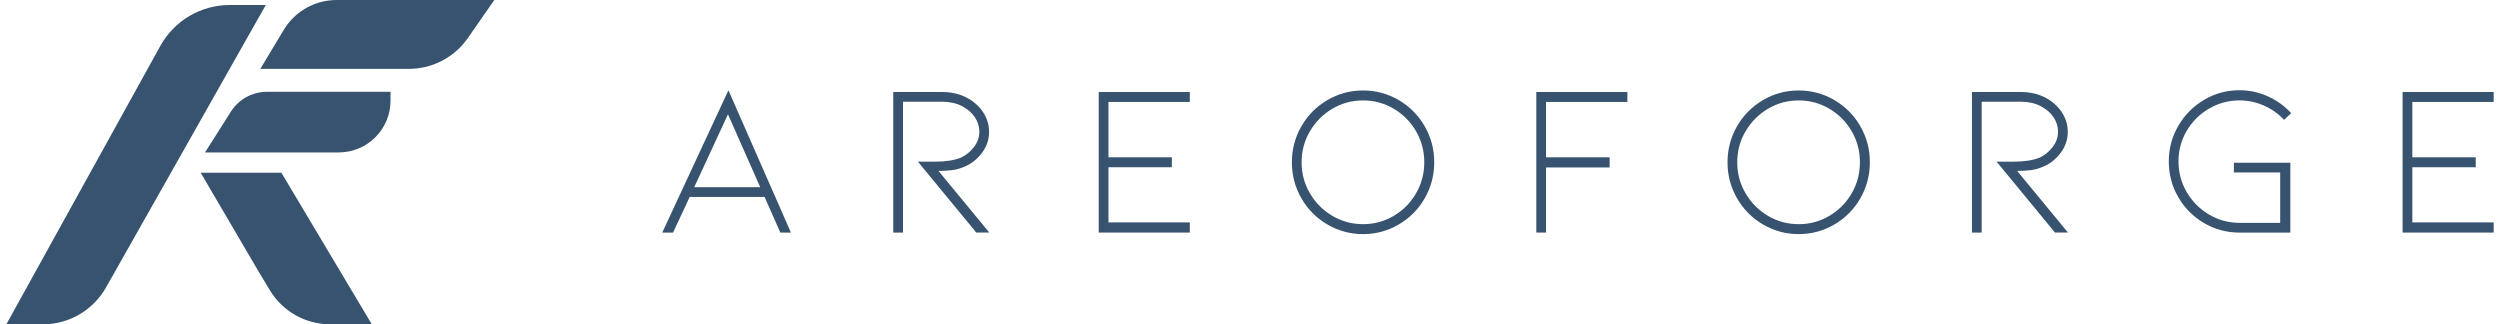 <svg width="370" height="48" viewBox="0 0 370 48" fill="none" xmlns="http://www.w3.org/2000/svg">
<path d="M33.998 0.74C29.729 0.74 25.795 3.059 23.729 6.795L0.938 48H6.336C10.209 48 13.785 45.915 15.692 42.542L39.336 0.74H33.998Z" fill="#375370"/>
<path d="M49.814 0C46.613 0 43.646 1.677 41.996 4.421L38.526 10.191H60.52C63.997 10.191 67.254 8.489 69.24 5.634L73.16 0H49.816H49.814Z" fill="#375370"/>
<path d="M34.174 16.52L30.343 22.56H50.133C54.366 22.56 57.798 19.129 57.798 14.895V13.588H39.506C37.343 13.588 35.332 14.694 34.174 16.52Z" fill="#375370"/>
<path d="M29.701 25.564L38.094 39.88L39.912 42.916C41.801 46.07 45.206 48 48.882 48H55.029L41.645 25.564H29.701Z" fill="#375370"/>
<path d="M102.076 29.142L99.609 34.426H98.01L107.807 13.36L117.06 34.426H115.491L113.156 29.142H102.079H102.076ZM107.741 16.913L102.747 27.701H112.509L107.738 16.913H107.741Z" fill="#375370"/>
<path d="M144.494 34.423L135.85 23.924H138.412C139.99 23.924 141.273 23.722 142.255 23.315C142.979 22.974 143.609 22.455 144.143 21.762C144.678 21.069 144.945 20.305 144.945 19.473C144.945 18.727 144.721 18.016 144.274 17.345C143.827 16.674 143.187 16.124 142.354 15.696C141.522 15.27 140.562 15.056 139.472 15.056H133.644V34.423H132.203V13.614H139.472C140.453 13.614 141.37 13.77 142.224 14.077C143.078 14.388 143.823 14.829 144.463 15.407C145.081 15.963 145.557 16.59 145.889 17.295C146.218 18 146.386 18.724 146.386 19.473C146.386 20.647 146.035 21.697 145.33 22.626C144.625 23.554 143.792 24.222 142.833 24.626C142.171 24.924 141.525 25.11 140.894 25.185C140.264 25.26 139.599 25.297 138.894 25.297L146.417 34.42H144.497L144.494 34.423Z" fill="#375370"/>
<path d="M162.612 34.423V13.614H176.09V15.087H164.054V23.281H173.434V24.753H164.054V32.916H176.09V34.42H162.612V34.423Z" fill="#375370"/>
<path d="M201.732 34.647C199.831 34.647 198.073 34.171 196.449 33.221C194.827 32.27 193.544 30.981 192.606 29.347C191.668 27.713 191.199 25.937 191.199 24.017C191.199 22.098 191.668 20.321 192.606 18.687C193.544 17.053 194.827 15.764 196.449 14.813C198.07 13.863 199.831 13.388 201.732 13.388C203.633 13.388 205.391 13.863 207.016 14.813C208.637 15.764 209.917 17.053 210.858 18.687C211.796 20.321 212.265 22.098 212.265 24.017C212.265 25.937 211.796 27.713 210.858 29.347C209.92 30.981 208.637 32.273 207.016 33.221C205.395 34.171 203.633 34.647 201.732 34.647ZM201.732 14.863C200.089 14.863 198.573 15.273 197.185 16.096C195.796 16.919 194.694 18.028 193.871 19.426C193.047 20.824 192.637 22.355 192.637 24.02C192.637 25.685 193.047 27.216 193.871 28.614C194.691 30.012 195.796 31.121 197.185 31.944C198.573 32.767 200.086 33.177 201.732 33.177C203.379 33.177 204.891 32.767 206.277 31.944C207.665 31.124 208.762 30.012 209.575 28.614C210.386 27.216 210.793 25.685 210.793 24.02C210.793 22.355 210.386 20.824 209.575 19.426C208.765 18.028 207.665 16.919 206.277 16.096C204.888 15.276 203.375 14.863 201.732 14.863Z" fill="#375370"/>
<path d="M227.374 34.423V13.614H240.852V15.087H228.815V23.281H238.227V24.784H228.815V34.42H227.374V34.423Z" fill="#375370"/>
<path d="M266.207 34.647C264.306 34.647 262.548 34.171 260.923 33.221C259.302 32.27 258.019 30.981 257.081 29.347C256.143 27.713 255.674 25.937 255.674 24.017C255.674 22.098 256.143 20.321 257.081 18.687C258.019 17.053 259.302 15.764 260.923 14.813C262.545 13.863 264.306 13.388 266.207 13.388C268.108 13.388 269.866 13.863 271.491 14.813C273.112 15.764 274.392 17.053 275.333 18.687C276.271 20.321 276.74 22.098 276.74 24.017C276.74 25.937 276.271 27.713 275.333 29.347C274.395 30.981 273.112 32.273 271.491 33.221C269.869 34.171 268.108 34.647 266.207 34.647ZM266.207 14.863C264.564 14.863 263.048 15.273 261.659 16.096C260.271 16.919 259.168 18.028 258.345 19.426C257.522 20.824 257.112 22.355 257.112 24.02C257.112 25.685 257.522 27.216 258.345 28.614C259.165 30.012 260.271 31.121 261.659 31.944C263.048 32.767 264.561 33.177 266.207 33.177C267.853 33.177 269.366 32.767 270.751 31.944C272.14 31.124 273.236 30.012 274.05 28.614C274.861 27.216 275.268 25.685 275.268 24.02C275.268 22.355 274.861 20.824 274.05 19.426C273.239 18.028 272.14 16.919 270.751 16.096C269.363 15.276 267.85 14.863 266.207 14.863Z" fill="#375370"/>
<path d="M304.14 34.423L295.495 23.924H298.058C299.636 23.924 300.919 23.722 301.9 23.315C302.624 22.974 303.255 22.455 303.789 21.762C304.323 21.069 304.59 20.305 304.59 19.473C304.59 18.727 304.367 18.016 303.919 17.345C303.472 16.674 302.832 16.124 302 15.696C301.167 15.27 300.207 15.056 299.117 15.056H293.29V34.423H291.849V13.614H299.117C300.099 13.614 301.015 13.77 301.869 14.077C302.723 14.388 303.469 14.829 304.109 15.407C304.727 15.963 305.202 16.59 305.535 17.295C305.864 18 306.032 18.724 306.032 19.473C306.032 20.647 305.681 21.697 304.975 22.626C304.27 23.554 303.438 24.222 302.478 24.626C301.816 24.924 301.17 25.11 300.54 25.185C299.909 25.26 299.245 25.297 298.539 25.297L306.063 34.42H304.143L304.14 34.423Z" fill="#375370"/>
<path d="M338.97 34.423H331.447C329.546 34.423 327.797 33.954 326.198 33.013C324.598 32.075 323.328 30.798 322.39 29.186C321.451 27.574 320.982 25.809 320.982 23.887C320.982 21.964 321.451 20.234 322.39 18.622C323.328 17.009 324.598 15.73 326.198 14.779C327.797 13.829 329.549 13.354 331.447 13.354C332.898 13.354 334.289 13.652 335.625 14.251C336.958 14.848 338.116 15.68 339.098 16.749L338.042 17.739C337.187 16.823 336.184 16.112 335.032 15.612C333.879 15.112 332.683 14.86 331.447 14.86C329.826 14.86 328.319 15.267 326.934 16.078C325.545 16.888 324.449 17.982 323.635 19.358C322.824 20.734 322.417 22.244 322.417 23.887C322.417 25.53 322.821 27.046 323.635 28.434C324.446 29.823 325.545 30.925 326.934 31.748C328.322 32.572 329.826 32.982 331.447 32.982H337.467V25.524H330.615V24.082H338.97V34.423Z" fill="#375370"/>
<path d="M355.585 34.423V13.614H369.063V15.087H357.026V23.281H366.407V24.753H357.026V32.916H369.063V34.42H355.585V34.423Z" fill="#375370"/>
</svg>
